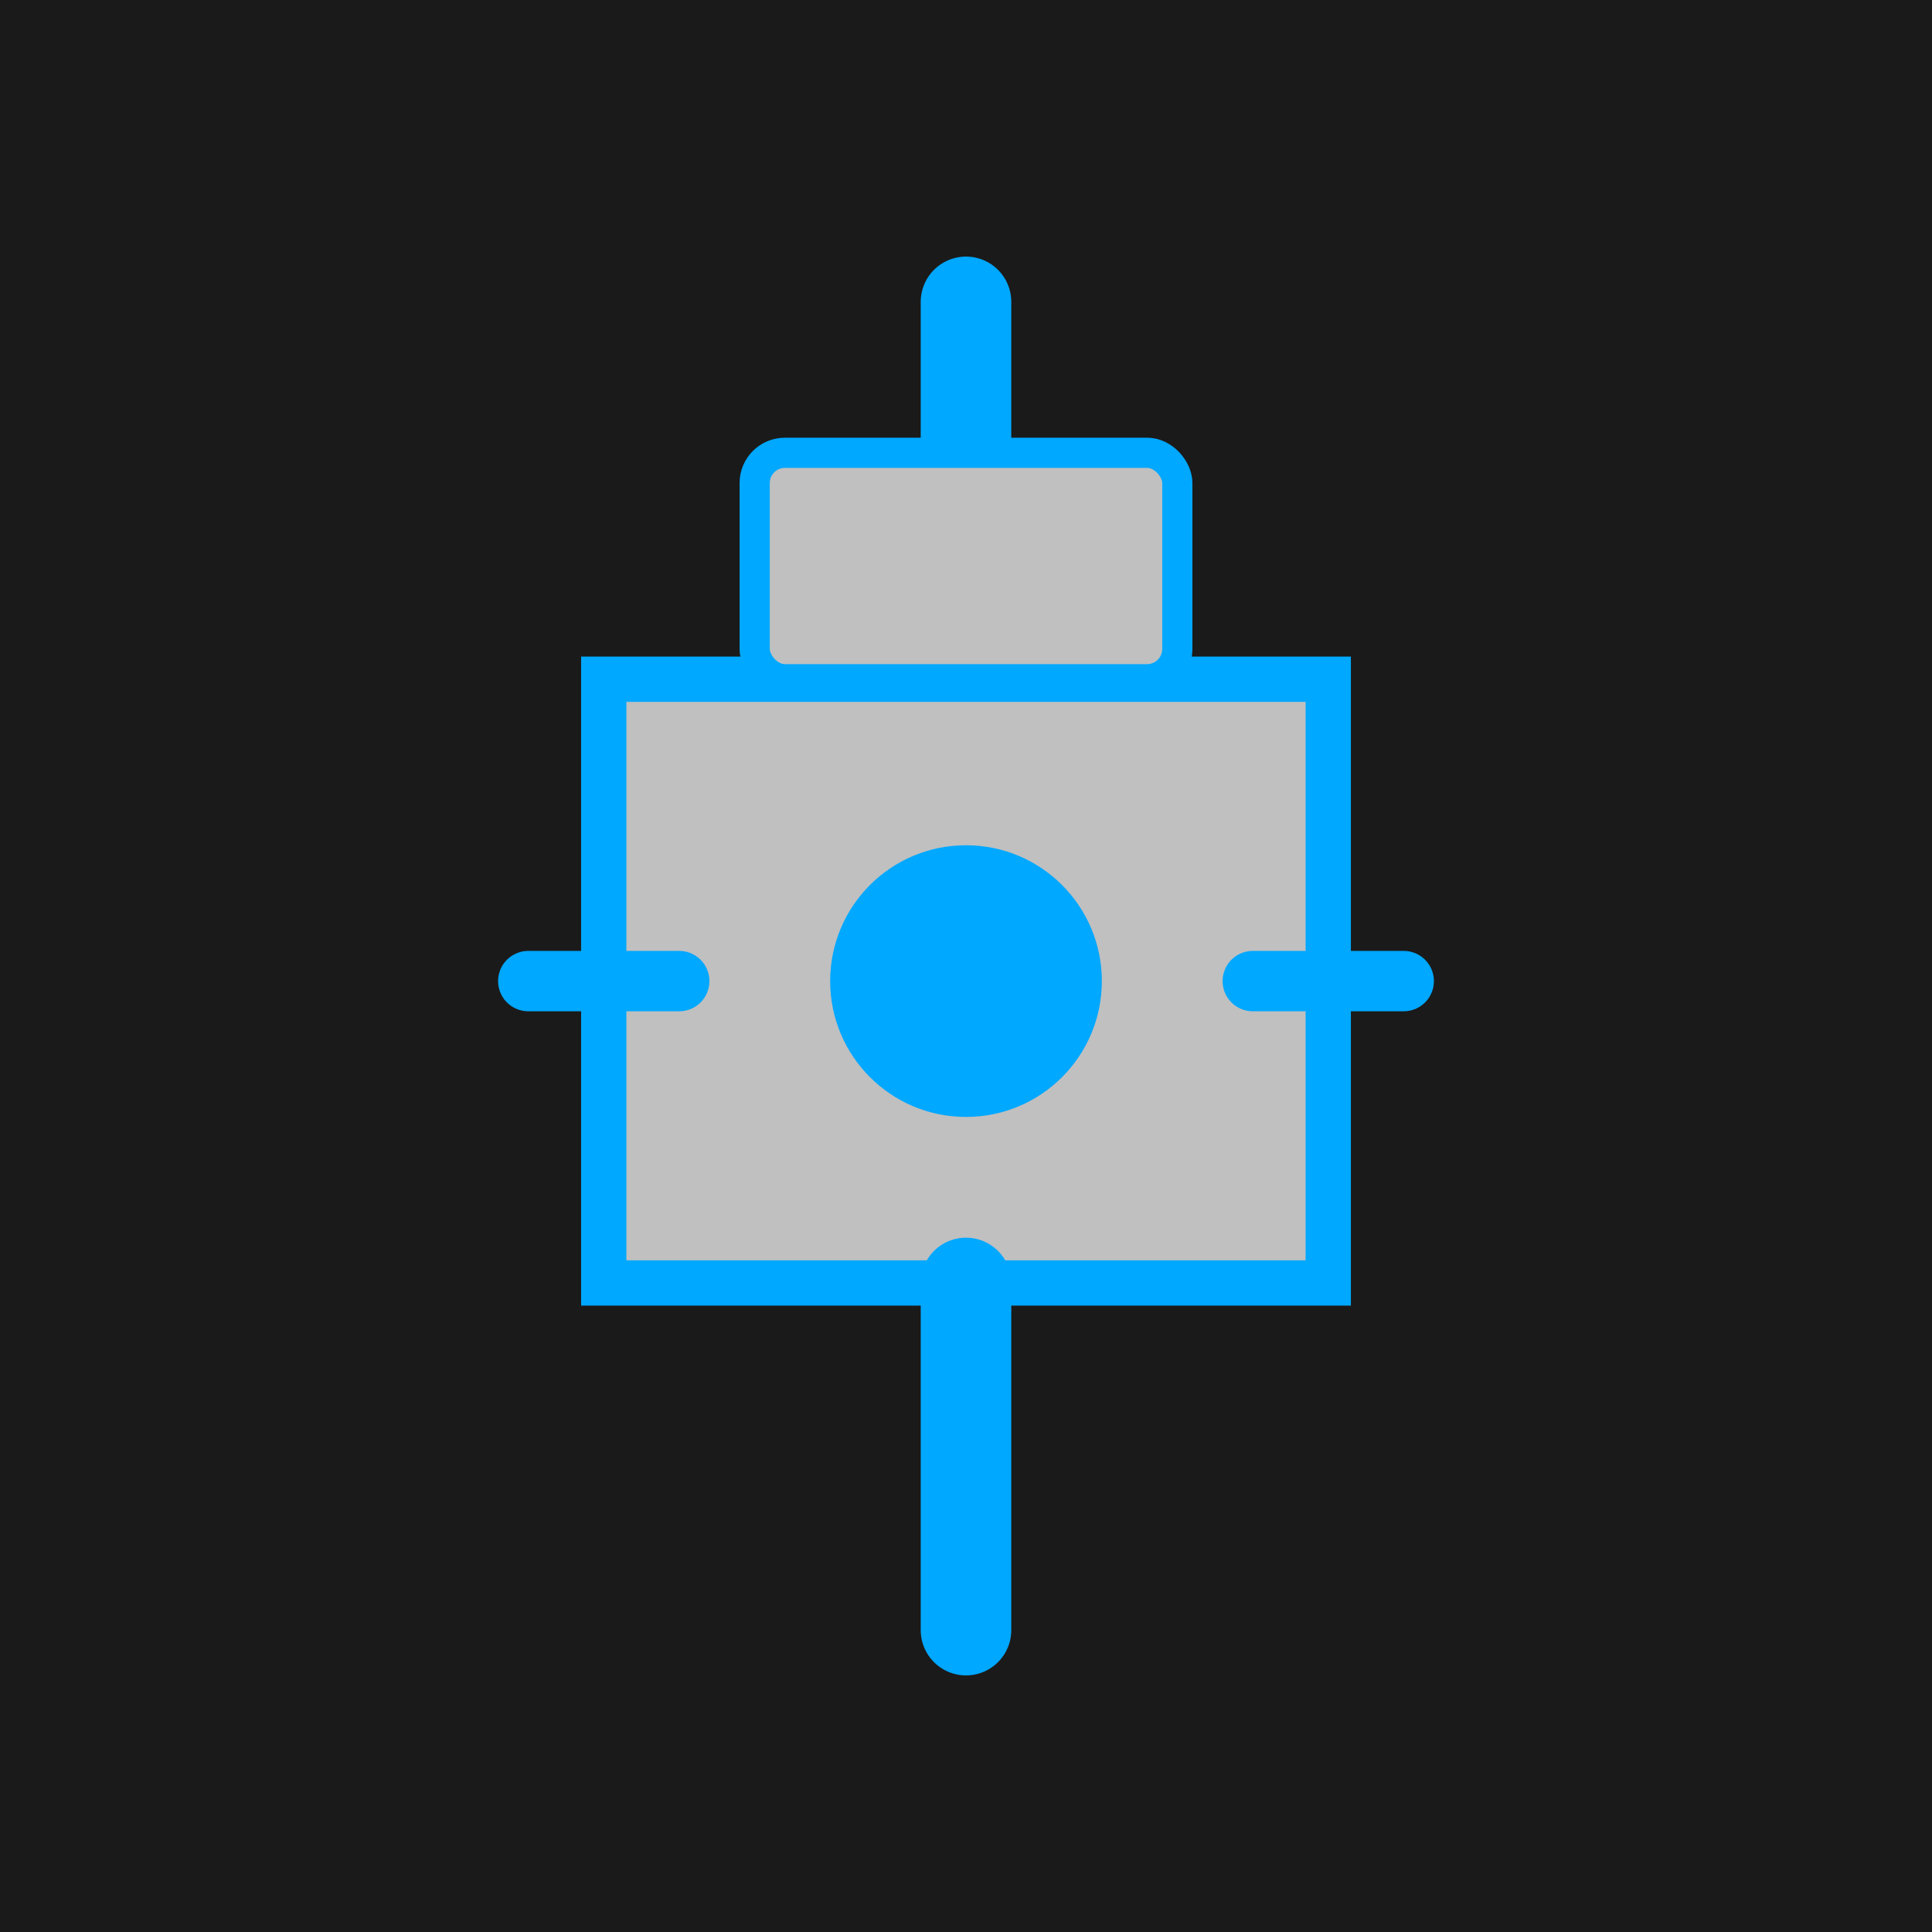 <svg xmlns="http://www.w3.org/2000/svg" viewBox="0 0 256 256">
<rect width="256" height="256" fill="#1a1a1a"/>
<path d="M128 40 L128 90" stroke="#00a8ff" stroke-width="12" stroke-linecap="round"/>
<rect x="80" y="90" width="96" height="80" fill="#c0c0c0" stroke="#00a8ff" stroke-width="6"/>
<circle cx="128" cy="130" r="18" fill="#00a8ff"/>
<path d="M128 170 L128 216" stroke="#00a8ff" stroke-width="12" stroke-linecap="round"/>
<rect x="100" y="60" width="56" height="30" rx="4" fill="#c0c0c0" stroke="#00a8ff" stroke-width="4"/>
<line x1="70" y1="130" x2="90" y2="130" stroke="#00a8ff" stroke-width="8" stroke-linecap="round"/>
<line x1="166" y1="130" x2="186" y2="130" stroke="#00a8ff" stroke-width="8" stroke-linecap="round"/>
</svg>